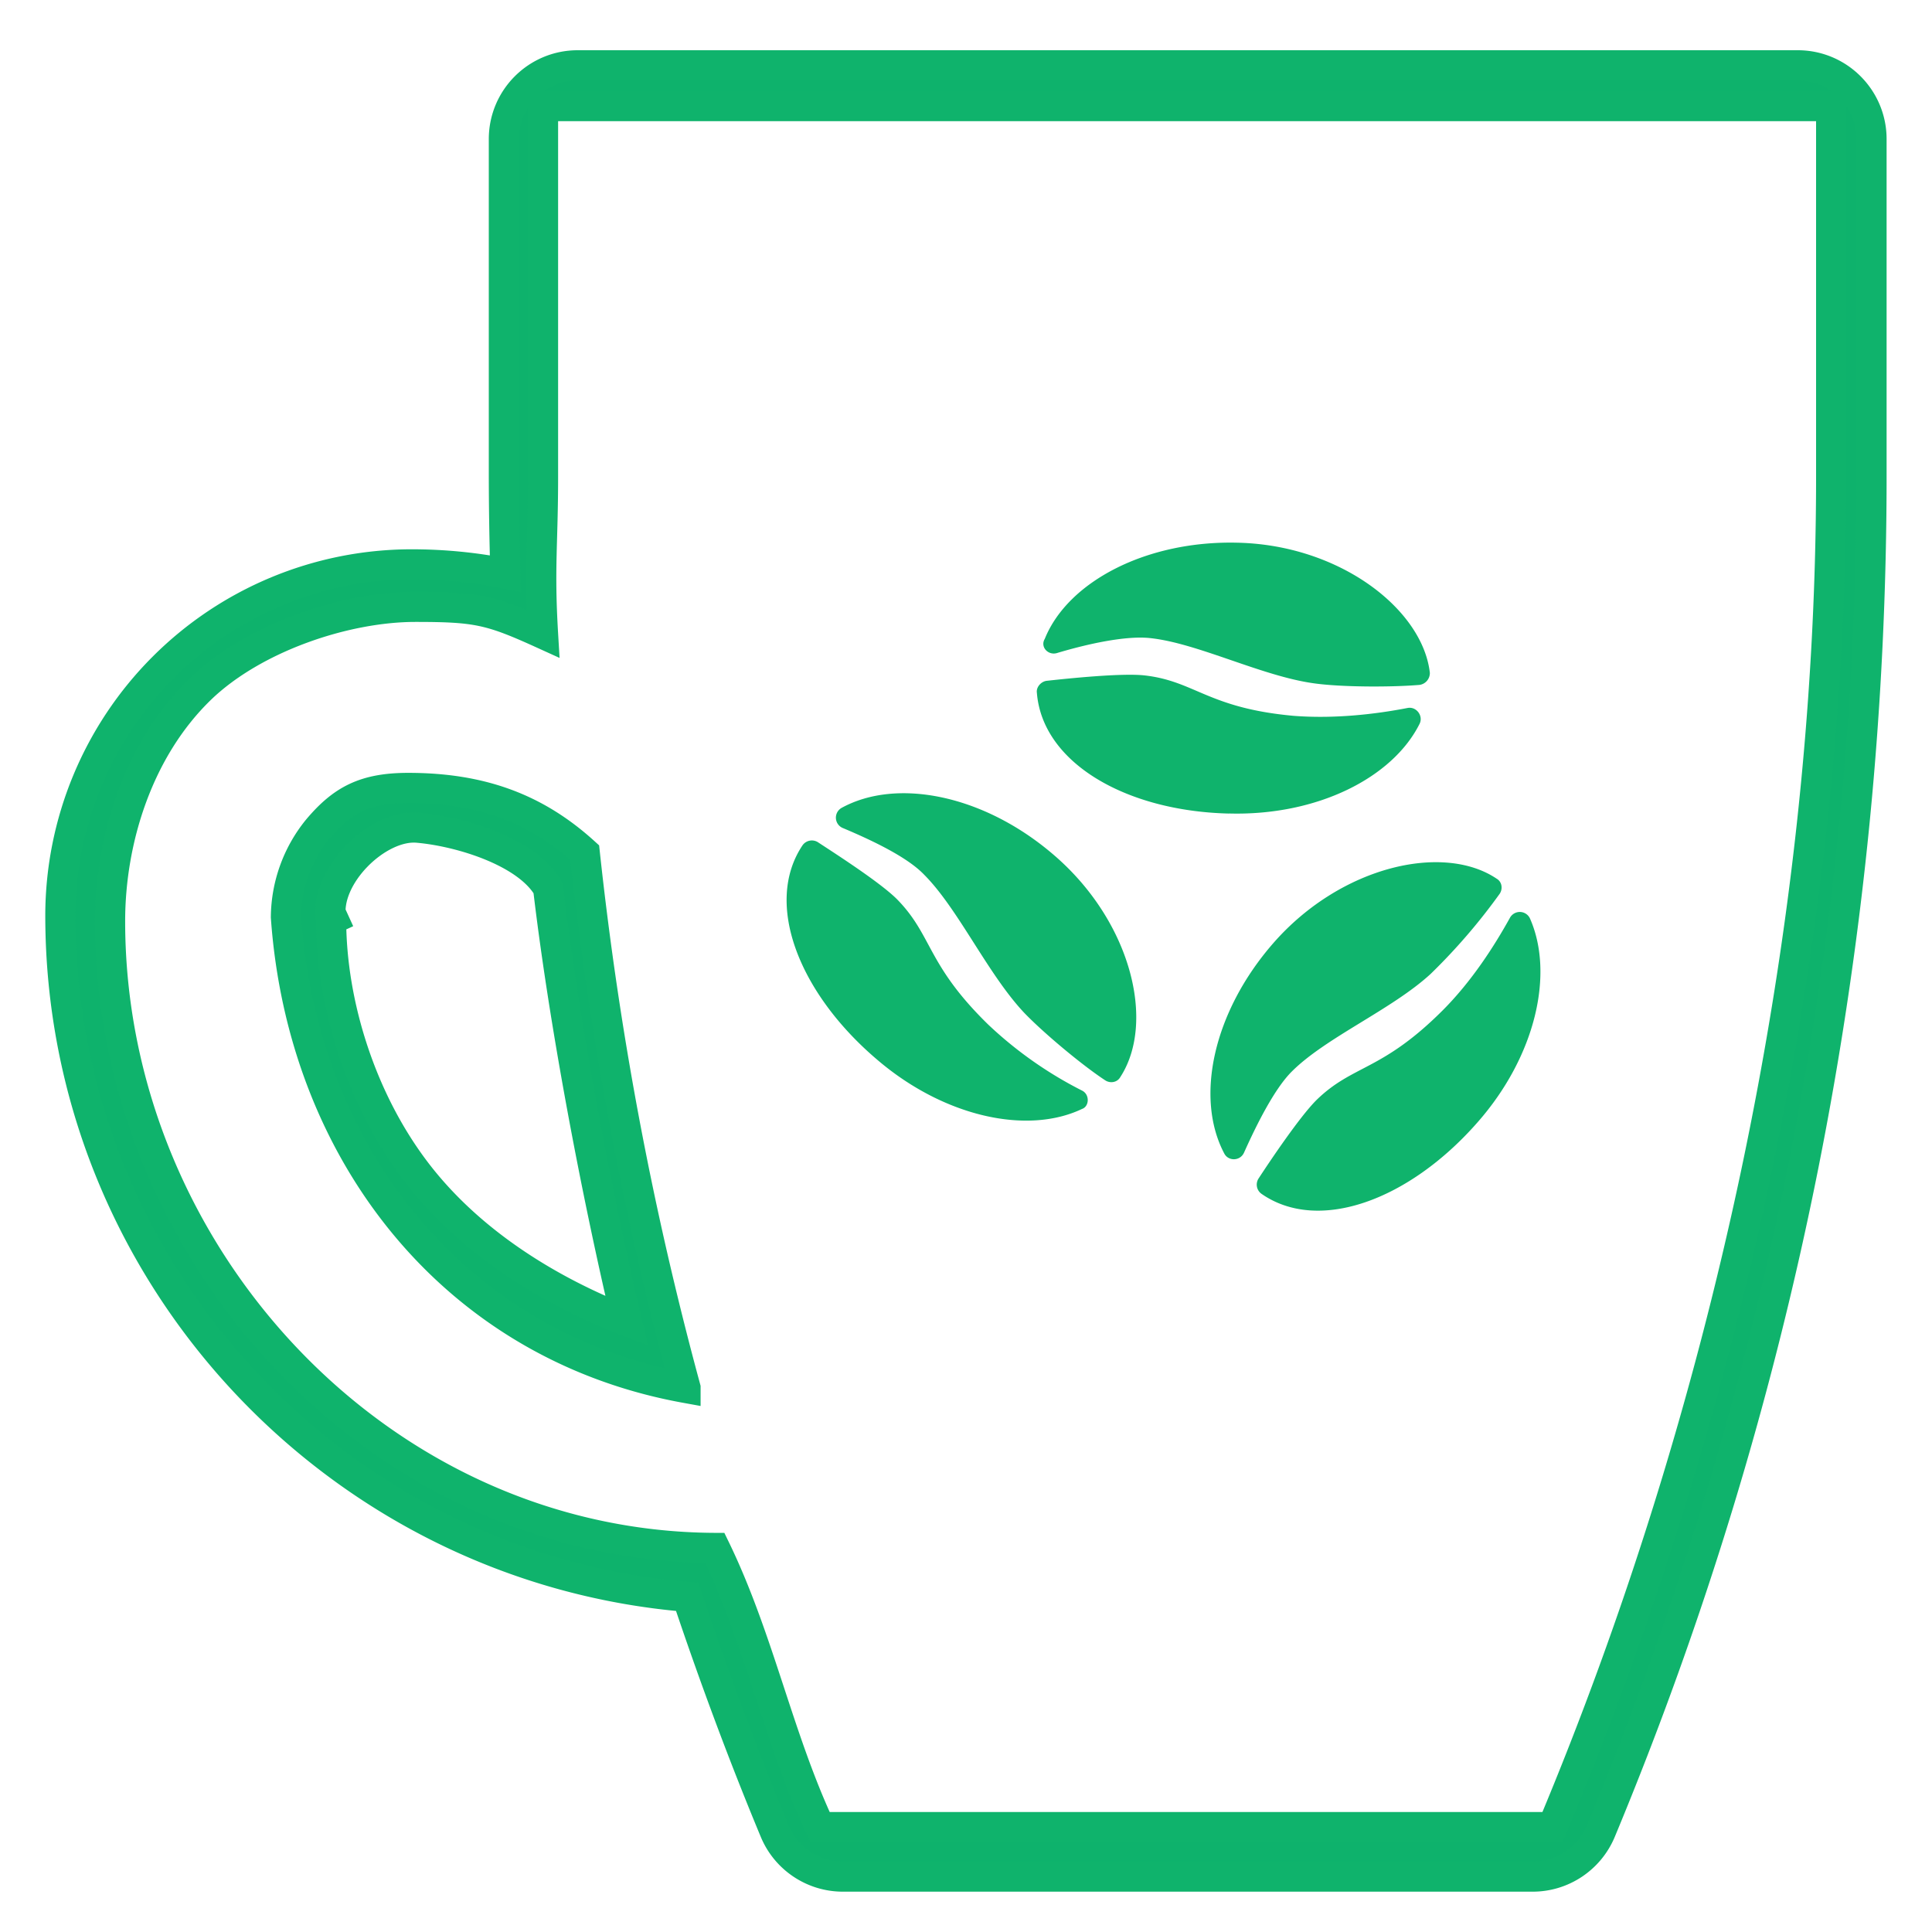 <svg width="32" height="32" xmlns="http://www.w3.org/2000/svg"><g fill="none" fill-rule="evenodd"><path d="M9.569 1.082h20.207c.675 0 1.222.547 1.222 1.222v5.51a58.4 58.4 0 01-4.483 22.514c-.19.456-.635.754-1.129.754H13.96c-.493 0-.939-.298-1.128-.753-.514-1.235-1-2.538-1.45-3.881C5.581 25.966 1 21.079 1 15.163a5.821 5.821 0 015.815-5.815c.527 0 1.047.05 1.557.152a55.015 55.015 0 01-.026-1.685V2.304c0-.675.547-1.222 1.223-1.222zM5.484 15.227l.258-.112c-.286.137-.258.096-.258.112 0 1.408.503 3.012 1.435 4.216.912 1.177 2.24 1.963 3.462 2.438-.511-2.168-1.042-4.962-1.302-7.17-.349-.606-1.463-.942-2.16-1.002-.668-.058-1.554.813-1.435 1.518zm5.87 7.76a57.116 57.116 0 01-1.669-8.864c-.817-.744-1.728-1.072-2.924-1.072-.724 0-1.096.203-1.503.688a2.336 2.336 0 00-.522 1.451c.276 3.897 2.774 7.1 6.618 7.798zM30.33 1.758v6.135c0 7.738-1.797 15.646-4.616 22.37H13.582c-.698-1.495-1.013-3.128-1.741-4.624-5.557-.024-10.018-4.866-10.018-10.38 0-1.357.47-2.854 1.5-3.85.879-.847 2.39-1.358 3.558-1.358 1.02 0 1.242.051 2.113.447-.066-1.109 0-1.48 0-2.605V1.757H30.33z" stroke="#0FB36C" stroke-width=".5" fill="#0EB26C"/><path d="M25.34 15.21a.186.186 0 00-.328-.013c-.263.474-.632 1.052-1.118 1.539-1.013 1.012-1.486.894-2.091 1.486-.277.277-.763 1-.96 1.302a.187.187 0 00.052.25c.947.658 2.447.105 3.577-1.184.96-1.09 1.276-2.459.868-3.38m-.5-.407c.053-.08.04-.197-.052-.25-.881-.592-2.578-.211-3.696 1.066-1 1.144-1.302 2.564-.815 3.485.065.131.263.131.328-.013.224-.5.513-1.066.79-1.342.565-.566 1.657-1.026 2.301-1.618a9.896 9.896 0 001.144-1.328zm-6.917 3.261a6.59 6.59 0 01-1.552-1.091c-1.026-1-.92-1.473-1.513-2.078-.276-.277-1.013-.75-1.315-.948a.189.189 0 00-.25.053c-.644.96-.065 2.447 1.236 3.552 1.105.946 2.486 1.249 3.394.815.118-.04.131-.237 0-.303m-.487-3.919c-1.157-.986-2.59-1.263-3.498-.763a.186.186 0 00.013.329c.5.21 1.078.486 1.355.776.565.565 1.052 1.644 1.657 2.287.316.33.96.869 1.342 1.119.079.053.197.04.25-.052.591-.908.183-2.591-1.119-3.696m2.92-.671c1.46.04 2.71-.591 3.157-1.486.065-.131-.053-.289-.198-.262-.539.105-1.223.183-1.894.13-1.42-.13-1.63-.578-2.472-.67-.381-.04-1.263.052-1.618.091-.092.015-.171.107-.157.198.092 1.158 1.472 1.96 3.182 2m-2.854-2.657c.526-.158 1.144-.29 1.539-.25.789.08 1.855.631 2.722.75.46.065 1.29.065 1.75.026a.199.199 0 00.17-.198c-.118-1.052-1.486-2.118-3.182-2.157-1.513-.039-2.814.645-3.196 1.592-.08.132.052.276.197.237" fill="#0FB36C"/></g></svg>